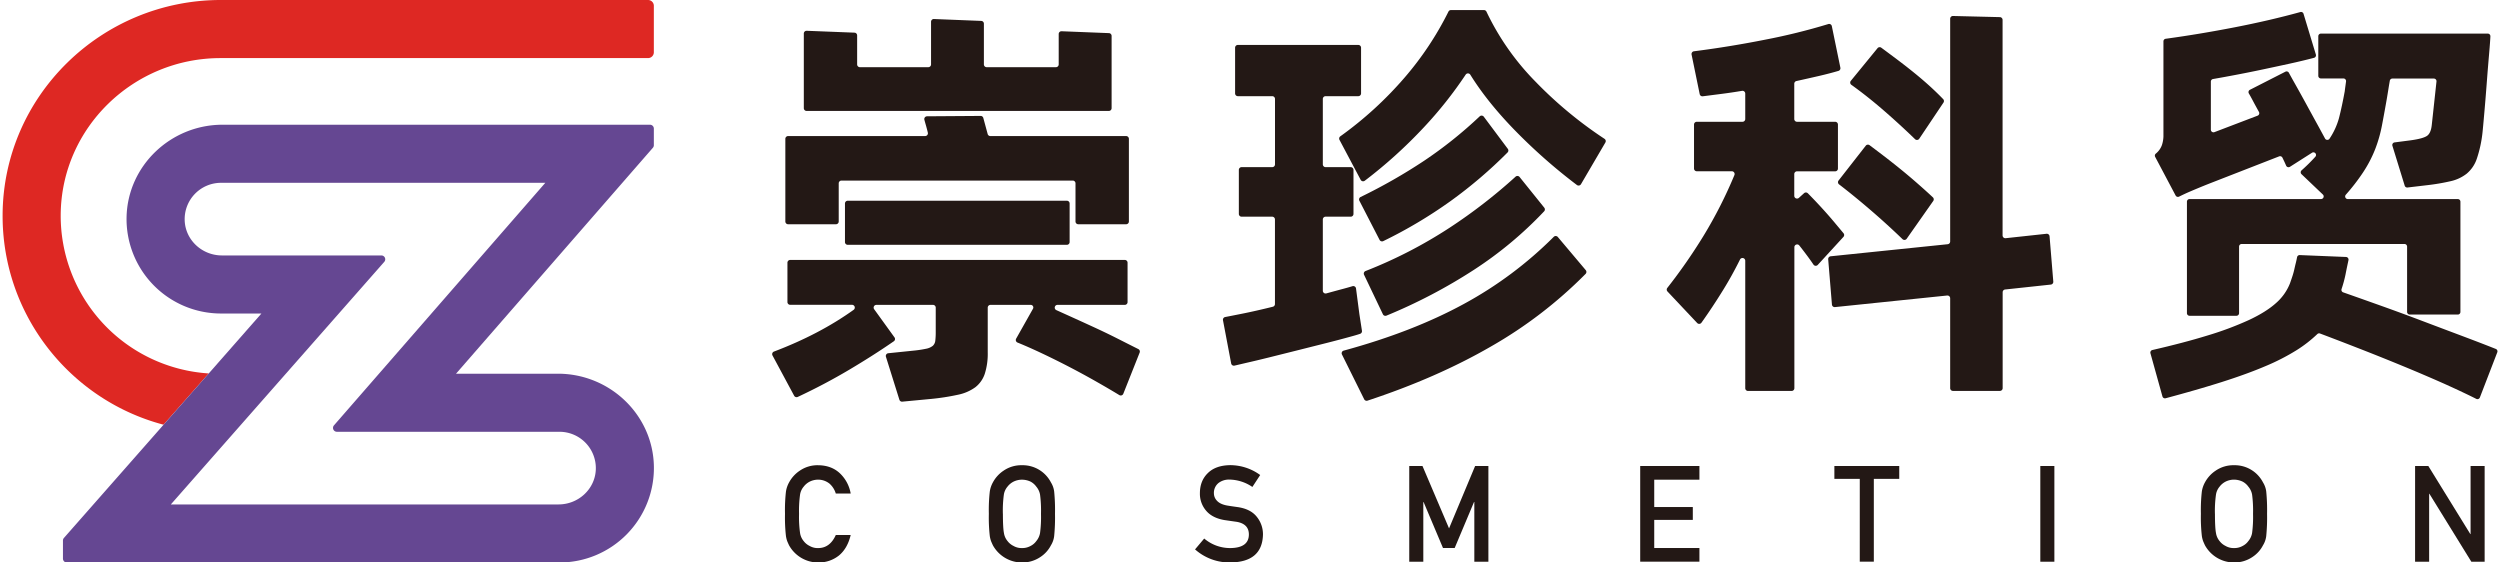 <svg id="图层_1" data-name="图层 1" xmlns="http://www.w3.org/2000/svg" viewBox="0 0 1600 360"><defs><style>.cls-1{fill:#de2823;}.cls-2{fill:#654792;}.cls-3{fill:#231815;}</style></defs><path class="cls-1" d="M133.61,239A101.11,101.11,0,0,1,38.85,137.18c.53-55.61,46.67-100,102.28-100H414.74a3.72,3.72,0,0,0,3.72-3.72V3.72A3.72,3.72,0,0,0,414.74,0H141.36C65.12,0,2.11,61.12,1.67,137.36c-.37,64.41,43.56,118.8,103,134.45ZM142,163.48"/><path class="cls-2" d="M104.7,271.81,40.91,344.29a2.48,2.48,0,0,0-.62,1.64v11.59A2.48,2.48,0,0,0,42.77,360H358.09a60.48,60.48,0,0,0,60.4-61.58c-.62-33.08-28.33-59.25-61.41-59.25H291.85l126-144.6a2.49,2.49,0,0,0,.61-1.63V82.3A2.48,2.48,0,0,0,416,79.82H142.44C109.36,79.82,81.65,106,81,139.07a60.48,60.48,0,0,0,60.41,61.58h25.9L133.61,239m223.91,83.87H109.31L245.93,167.59a2.47,2.47,0,0,0-1.86-4.11H142c-12.59,0-23.32-9.77-23.8-22.35A23.27,23.27,0,0,1,141.43,117H349L213.74,272.23a2.48,2.48,0,0,0,1.86,4.11H358.09a23.28,23.28,0,0,1,23.23,24.14C380.84,313.06,370.1,322.83,357.52,322.83Z"/><path class="cls-3" d="M676.81,195.12a1.76,1.76,0,0,0-.73,3.37l7.4,3.34q8.32,3.76,16.8,7.66t16.12,7.8q6.74,3.42,12.13,6.12a1.77,1.77,0,0,1,.85,2.24L718.92,252a1.76,1.76,0,0,1-2.55.86q-6.32-3.84-13.94-8.18-8.74-5-18-9.81T666,225.75q-8-3.76-14.78-6.51a1.77,1.77,0,0,1-.89-2.5l10.79-19.15a1.66,1.66,0,0,0-1.45-2.47H633.92a1.76,1.76,0,0,0-1.77,1.76v28.6a42.32,42.32,0,0,1-1.88,13.71,18.15,18.15,0,0,1-6,8.6,28.61,28.61,0,0,1-11.15,4.84,146.05,146.05,0,0,1-17.2,2.68l-18.46,1.75a1.77,1.77,0,0,1-1.85-1.23L567,228.35a1.76,1.76,0,0,1,1.5-2.28l16.13-1.66a72.7,72.7,0,0,0,8.06-1.21,9.77,9.77,0,0,0,4.3-1.88,5.25,5.25,0,0,0,1.61-3.36,47.25,47.25,0,0,0,.27-5.65V196.88a1.76,1.76,0,0,0-1.77-1.76H560.9a1.76,1.76,0,0,0-1.43,2.8l13,18a1.76,1.76,0,0,1-.42,2.49q-12.86,8.91-28.49,18.19-15.83,9.39-33,17.43a1.77,1.77,0,0,1-2.31-.77l-13.85-25.77a1.77,1.77,0,0,1,.94-2.49q29.18-11.06,51-26.72a1.77,1.77,0,0,0-1-3.2H505.73a1.77,1.77,0,0,1-1.77-1.77V168.13a1.77,1.77,0,0,1,1.77-1.77H719.88a1.76,1.76,0,0,1,1.76,1.77v25.22a1.77,1.77,0,0,1-1.76,1.77ZM535,143.52H504.39a1.77,1.77,0,0,1-1.77-1.77V88.85a1.77,1.77,0,0,1,1.77-1.77h87.7a1.77,1.77,0,0,0,1.73-2.16c-.3-1.28-.64-2.57-1-3.89s-.83-2.86-1.22-4.39a1.78,1.78,0,0,1,1.71-2.21l34.29-.24a1.76,1.76,0,0,1,1.72,1.31l2.79,10.28a1.76,1.76,0,0,0,1.7,1.3h86.91a1.77,1.77,0,0,1,1.77,1.77v52.9a1.77,1.77,0,0,1-1.77,1.77H690.09a1.77,1.77,0,0,1-1.77-1.77V117.33a1.76,1.76,0,0,0-1.77-1.76h-148a1.76,1.76,0,0,0-1.77,1.76v24.42A1.77,1.77,0,0,1,535,143.52ZM709.66,71H516.21a1.78,1.78,0,0,1-1.77-1.77V21.46a1.77,1.77,0,0,1,1.84-1.76l30.6,1.2a1.77,1.77,0,0,1,1.69,1.77V41.24A1.77,1.77,0,0,0,550.34,43H594.1a1.77,1.77,0,0,0,1.77-1.77V13.94a1.78,1.78,0,0,1,1.84-1.77L628,13.38a1.77,1.77,0,0,1,1.69,1.76v26.1A1.77,1.77,0,0,0,631.5,43h44.3a1.77,1.77,0,0,0,1.77-1.77V21.73A1.76,1.76,0,0,1,679.41,20l30.32,1.2a1.77,1.77,0,0,1,1.7,1.77V69.19A1.77,1.77,0,0,1,709.66,71Zm-168.88,84V130.23a1.76,1.76,0,0,1,1.77-1.76H682.79a1.76,1.76,0,0,1,1.77,1.76v24.69a1.76,1.76,0,0,1-1.77,1.76H542.55A1.76,1.76,0,0,1,540.78,154.92Z"/><path class="cls-3" d="M871.65,211.7a1.76,1.76,0,0,1-1.17,1.94c-1.5.52-3.77,1.19-6.81,2q-6.31,1.76-14.78,3.9t-18.14,4.57l-18.27,4.57q-8.61,2.14-15.19,3.63L790.07,234a1.76,1.76,0,0,1-2.12-1.39l-5.24-27.64a1.77,1.77,0,0,1,1.4-2.07q3.42-.65,10.63-2.09,8.87-1.77,19.88-4.5a1.78,1.78,0,0,0,1.35-1.72V140.45a1.77,1.77,0,0,0-1.77-1.77H794.63a1.77,1.77,0,0,1-1.77-1.77V108.73a1.76,1.76,0,0,1,1.77-1.76H814.2A1.77,1.77,0,0,0,816,105.2V63.32a1.77,1.77,0,0,0-1.77-1.77h-22a1.77,1.77,0,0,1-1.77-1.77V30.53a1.77,1.77,0,0,1,1.77-1.77h77.08a1.77,1.77,0,0,1,1.77,1.77V59.78a1.77,1.77,0,0,1-1.77,1.77H848.37a1.76,1.76,0,0,0-1.76,1.77V105.2a1.76,1.76,0,0,0,1.76,1.77h16.09a1.77,1.77,0,0,1,1.77,1.76v28.18a1.77,1.77,0,0,1-1.77,1.77H848.37a1.76,1.76,0,0,0-1.76,1.77v45.63a1.77,1.77,0,0,0,2.24,1.7q6.36-1.75,11.06-3,3.51-.95,5.66-1.61a1.76,1.76,0,0,1,2.28,1.45L870,201ZM857.27,89.51a1.78,1.78,0,0,1,.53-2.26A234.51,234.51,0,0,0,899,49.59,202.34,202.34,0,0,0,927,7.45a1.74,1.74,0,0,1,1.58-1h21.15a1.76,1.76,0,0,1,1.6,1,163.69,163.69,0,0,0,31,44.4,261.94,261.94,0,0,0,44.56,37,1.76,1.76,0,0,1,.55,2.36l-15.61,26.67a1.79,1.79,0,0,1-2.61.52,353.27,353.27,0,0,1-39.79-35.08Q951.81,65.22,941,47.81a1.77,1.77,0,0,0-3,0,258.92,258.92,0,0,1-26.82,33.78,301.91,301.91,0,0,1-37.71,34.07,1.77,1.77,0,0,1-2.64-.57Zm1.58,137.36a1.75,1.75,0,0,1,1.13-2.48q44.1-12,76.79-29.81a249.51,249.51,0,0,0,57.63-43,1.76,1.76,0,0,1,2.6.1l17.88,21.21a1.79,1.79,0,0,1-.09,2.39,281.48,281.48,0,0,1-60.69,46.54q-34.64,20-78.89,34.59a1.76,1.76,0,0,1-2.14-.89ZM965,95.26a1.77,1.77,0,0,1-.16,2.31,292.55,292.55,0,0,1-36.55,31.17,296.82,296.82,0,0,1-43,25.57,1.78,1.78,0,0,1-2.36-.78L870,128.46a1.75,1.75,0,0,1,.8-2.39,350,350,0,0,0,40.56-23.13A272.75,272.75,0,0,0,947,74.47a1.78,1.78,0,0,1,2.63.22Zm23.33,37.65a1.78,1.78,0,0,1-.08,2.33,245.54,245.54,0,0,1-44.91,37.43,340.2,340.2,0,0,1-56,29.33,1.77,1.77,0,0,1-2.28-.87L873,175.86a1.75,1.75,0,0,1,.94-2.4,293.79,293.79,0,0,0,53.73-27.66,339.07,339.07,0,0,0,42.29-32.72,1.77,1.77,0,0,1,2.57.19Z"/><path class="cls-3" d="M1163.37,169.54a1.76,1.76,0,0,1-2.76-.21q-2.05-3.06-4.82-6.73-2.08-2.79-4.23-5.49a1.77,1.77,0,0,0-3.16,1.1v90.23a1.77,1.77,0,0,1-1.77,1.77h-27.9a1.77,1.77,0,0,1-1.77-1.77V166.88a1.77,1.77,0,0,0-3.35-.79q-5,10.09-10.63,19.22-6.92,11.24-14.06,21.23a1.77,1.77,0,0,1-2.73.18l-19-20.17a1.76,1.76,0,0,1-.1-2.3A349.12,349.12,0,0,0,1090.22,151a284.71,284.71,0,0,0,19.8-38.93,1.78,1.78,0,0,0-1.63-2.46h-22.45a1.76,1.76,0,0,1-1.77-1.76V79.71a1.77,1.77,0,0,1,1.77-1.77h29.25a1.76,1.76,0,0,0,1.77-1.76V59.88a1.77,1.77,0,0,0-2.07-1.74q-6.69,1.13-13,1.93l-12.09,1.55a1.78,1.78,0,0,1-2-1.4l-5.19-25.29a1.77,1.77,0,0,1,1.5-2.11q22.71-2.89,45.54-7.42a393.88,393.88,0,0,0,40.47-10,1.75,1.75,0,0,1,2.25,1.33l5.47,26.59a1.77,1.77,0,0,1-1.23,2.05q-5.57,1.63-12.15,3.17-6.91,1.6-14.73,3.32a1.78,1.78,0,0,0-1.4,1.73V76.18a1.76,1.76,0,0,0,1.77,1.76h24.41a1.77,1.77,0,0,1,1.77,1.77v28.18a1.76,1.76,0,0,1-1.77,1.76h-24.41a1.77,1.77,0,0,0-1.77,1.77v13.91a1.77,1.77,0,0,0,2.95,1.31l3.32-3a1.76,1.76,0,0,1,2.44.08q1.8,1.81,4.19,4.31,3.23,3.38,6.72,7.26t6.85,7.93l5.06,6.06a1.77,1.77,0,0,1-.06,2.33ZM1281.7,187v61.41a1.77,1.77,0,0,1-1.77,1.77h-30.06a1.76,1.76,0,0,1-1.76-1.77V190.89a1.77,1.77,0,0,0-1.95-1.76l-71.78,7.41a1.76,1.76,0,0,1-1.94-1.61l-2.4-29a1.79,1.79,0,0,1,1.58-1.91l74.9-7.72a1.77,1.77,0,0,0,1.59-1.76V12a1.77,1.77,0,0,1,1.81-1.77l30,.73a1.76,1.76,0,0,1,1.73,1.76V150.68a1.77,1.77,0,0,0,2,1.76l26.07-2.82a1.77,1.77,0,0,1,2,1.61l2.39,29a1.77,1.77,0,0,1-1.57,1.9l-29.22,3.14A1.77,1.77,0,0,0,1281.7,187Zm-87.61-93.75a1.76,1.76,0,0,1,2.45-.32c2.54,1.9,5.39,4.07,8.57,6.48q5.64,4.31,11.42,9t11.42,9.67q5,4.38,9.09,8.22a1.77,1.77,0,0,1,.24,2.31l-17,24.2a1.77,1.77,0,0,1-2.67.25q-9.81-9.47-20.42-18.59T1177,118a1.75,1.75,0,0,1-.31-2.48Zm34.23-4.46a1.76,1.76,0,0,1-2.69.28q-10-9.67-20.25-18.55t-20.51-16.24a1.76,1.76,0,0,1-.34-2.55l17.09-20.89a1.77,1.77,0,0,1,2.42-.3q4.53,3.34,9.67,7.2,5.91,4.42,11.55,9t10.62,9.14q4.33,4,7.76,7.57a1.77,1.77,0,0,1,.19,2.2Z"/><path class="cls-3" d="M1587.12,254.38a1.68,1.68,0,0,1-2.32.89q-7.47-3.77-19-9-12.9-5.77-27.55-11.82t-29.16-11.69q-13.85-5.4-24.27-9.31a1.67,1.67,0,0,0-1.75.37A83.3,83.3,0,0,1,1470,224a138.6,138.6,0,0,1-20.16,10.35q-12,5.1-28.08,10.21-15.51,4.91-35.74,10.32a1.68,1.68,0,0,1-2.06-1.17l-7.68-27.61a1.68,1.68,0,0,1,1.24-2.09q20.16-4.63,35.24-9.28a205.86,205.86,0,0,0,26.6-9.94q10.89-5.1,17.2-10.75a32.72,32.72,0,0,0,9-12.63q1.07-3,1.74-5.11c.45-1.43.81-2.77,1.08-4s.58-2.59.94-4q.4-1.62.81-3.69a1.68,1.68,0,0,1,1.71-1.36l29.61,1.21a1.69,1.69,0,0,1,1.58,2q-1.08,5-1.87,9.07a77.63,77.63,0,0,1-2.56,9.46,1.67,1.67,0,0,0,1,2.1q10.15,3.57,22.75,8.06,13.58,4.83,27.42,10.07t26.74,10.08q11.85,4.46,20.76,8a1.67,1.67,0,0,1,1,2.16ZM1413.38,117.72q-5.39,2.15-10.75,4.43c-3,1.26-5.6,2.48-8,3.68a1.68,1.68,0,0,1-2.24-.72l-13.1-24.74a1.68,1.68,0,0,1,.37-2,12.49,12.49,0,0,0,4-5.61,19.8,19.8,0,0,0,.94-5.37V26.46a1.67,1.67,0,0,1,1.45-1.65q21.36-2.91,44.11-7.33,22.59-4.39,42.1-9.78a1.67,1.67,0,0,1,2,1.13l7.89,26.06A1.67,1.67,0,0,1,1481,37q-7.33,1.92-15.52,3.72-9.15,2-18.14,3.9t-17.47,3.49q-7.58,1.44-13.52,2.46a1.67,1.67,0,0,0-1.4,1.65V83a1.68,1.68,0,0,0,2.28,1.57l27.63-10.54a1.68,1.68,0,0,0,.87-2.38c-1.58-2.88-3-5.46-4.17-7.71q-1.36-2.55-2.3-4.14a1.67,1.67,0,0,1,.69-2.33l22.7-11.58a1.67,1.67,0,0,1,2.24.69q1.26,2.37,3.81,6.88,3.49,6.18,7.52,13.57t7.8,14.24q2.49,4.56,4,7.38a1.67,1.67,0,0,0,2.88.11,45.32,45.32,0,0,0,6-13q1.88-7.23,3.75-17.42s0-.06,0-.1c.17-1.41.35-2.74.53-4,.09-.68.19-1.38.29-2.12a1.69,1.69,0,0,0-1.67-1.91h-14.41a1.68,1.68,0,0,1-1.68-1.68V23.19a1.68,1.68,0,0,1,1.68-1.68h106.78a1.67,1.67,0,0,1,1.68,1.74c-.1,2.27-.35,5.76-.76,10.49q-.81,9.27-1.61,19.88t-1.62,19.75c-.53,6.1-.9,9.95-1.07,11.56a78.78,78.78,0,0,1-3.63,16.66,21.36,21.36,0,0,1-6.45,9.54,25.73,25.73,0,0,1-10.35,4.84,133.8,133.8,0,0,1-15,2.55L1540.81,120a1.68,1.68,0,0,1-1.8-1.18l-7.87-25.52a1.68,1.68,0,0,1,1.39-2.16l10.38-1.35c5.2-.72,8.64-1.66,10.35-2.82s2.73-3.54,3.09-7.13l3-27.7a1.68,1.68,0,0,0-1.67-1.86h-26.55a1.67,1.67,0,0,0-1.65,1.38c-.28,1.57-.56,3.21-.83,4.94q-.54,3.36-1.08,6.58-1.6,9.15-3.09,16.93a87.71,87.71,0,0,1-4.3,15.19,79.72,79.72,0,0,1-7.92,15.18,128.89,128.89,0,0,1-10.94,14.14,1.68,1.68,0,0,0,1.25,2.79H1573a1.68,1.68,0,0,1,1.67,1.68v70.55a1.68,1.68,0,0,1-1.67,1.68h-30.78a1.69,1.69,0,0,1-1.68-1.68V157.83a1.68,1.68,0,0,0-1.67-1.68H1434.68a1.68,1.68,0,0,0-1.68,1.68v42.59a1.68,1.68,0,0,1-1.68,1.68h-30a1.68,1.68,0,0,1-1.68-1.68V129.07a1.68,1.68,0,0,1,1.68-1.68h84.16a1.68,1.68,0,0,0,1.16-2.89l-13.65-13a1.67,1.67,0,0,1,0-2.46,106.81,106.81,0,0,0,8.85-8.75h0a1.68,1.68,0,0,0-2.16-2.53l-14.12,9a1.69,1.69,0,0,1-2.45-.77c-.55-1.32-1.34-3-2.35-5.08a1.69,1.69,0,0,0-2.12-.83Z"/><path class="cls-3" d="M544.44,342.38q-2,8.52-7.45,13.09A20.76,20.76,0,0,1,523.6,360,21.35,21.35,0,0,1,505,349c-.43-.92-.83-1.8-1.18-2.64a17.82,17.82,0,0,1-.81-3.28,105.3,105.3,0,0,1-.61-14.2,105.08,105.08,0,0,1,.61-14.29,17.42,17.42,0,0,1,2-5.84,20.92,20.92,0,0,1,6.92-7.56,19.89,19.89,0,0,1,11.68-3.44q8.58.08,14,5.24a23.27,23.27,0,0,1,6.83,12.88h-9.53a13.62,13.62,0,0,0-4-6.32,11.57,11.57,0,0,0-7.33-2.57,12.22,12.22,0,0,0-5.46,1.31,11.33,11.33,0,0,0-3.75,3.16,10.27,10.27,0,0,0-2.33,5.09,76.34,76.34,0,0,0-.65,12.34,74.58,74.58,0,0,0,.65,12.25,10.38,10.38,0,0,0,2.33,5.18,10.55,10.55,0,0,0,3.75,3.07,10.26,10.26,0,0,0,5.46,1.39q7.59,0,11.34-8.38Z"/><path class="cls-3" d="M632.86,328.87a105.62,105.62,0,0,1,.61-14.32,17.39,17.39,0,0,1,2-5.85,20.73,20.73,0,0,1,6.91-7.53,20,20,0,0,1,11.67-3.43,20.36,20.36,0,0,1,18.55,11,14.48,14.48,0,0,1,2.07,5.84,120,120,0,0,1,.53,14.29,120.19,120.19,0,0,1-.53,14.2A14.49,14.49,0,0,1,672.6,349a19.72,19.72,0,0,1-6.75,7.48,20.71,20.71,0,0,1-11.8,3.53,21.35,21.35,0,0,1-18.59-11q-.65-1.38-1.17-2.64a17.75,17.75,0,0,1-.82-3.28A105.3,105.3,0,0,1,632.86,328.87Zm9,0q0,9,.66,12.25a10.37,10.37,0,0,0,2.32,5.18,10.55,10.55,0,0,0,3.75,3.07,10.26,10.26,0,0,0,5.46,1.39,10.81,10.81,0,0,0,5.59-1.39,10,10,0,0,0,3.58-3.07,11,11,0,0,0,2.41-5.18,78.56,78.56,0,0,0,.61-12.25,80.41,80.41,0,0,0-.61-12.34,10.89,10.89,0,0,0-2.41-5.09,10.69,10.69,0,0,0-3.58-3.16A12.9,12.9,0,0,0,654,307a12.22,12.22,0,0,0-5.46,1.31,11.33,11.33,0,0,0-3.75,3.16,10.26,10.26,0,0,0-2.32,5.09A74.81,74.81,0,0,0,641.84,328.87Z"/><path class="cls-3" d="M770.69,344.66a25.57,25.57,0,0,0,16.86,6.1q11.57-.17,11.73-8.53.09-6.86-7.73-8.25-3.59-.5-7.86-1.13Q776,331.55,772.05,327a16.56,16.56,0,0,1-4.11-11.35q0-8,5.16-12.95,5-4.87,14.19-5a32.59,32.59,0,0,1,19.23,6.32l-5,7.63a26.66,26.66,0,0,0-14.7-4.72,11,11,0,0,0-6.92,2.15,8.08,8.08,0,0,0-3,6.64,6.87,6.87,0,0,0,2,4.8c1.34,1.45,3.46,2.46,6.4,3,1.62.28,3.85.61,6.67,1q8.34,1.18,12.33,6.18a17.72,17.72,0,0,1,4,11.44q-.45,17.58-20.82,17.83a33.11,33.11,0,0,1-22.65-8.36Z"/><path class="cls-3" d="M901.92,298.24h8.47l17,39.93,16.69-39.93h8.49V359.5h-9V321.29h-.2L931,350.71h-7.49l-12.42-29.42h-.17V359.5h-9Z"/><path class="cls-3" d="M1049.73,298.24h37.9V307h-28.92V324.5h24.69v8.23h-24.69v18h28.92v8.74h-37.9Z"/><path class="cls-3" d="M1190.26,306.47H1174v-8.23h41.52v8.23h-16.27v53h-9Z"/><path class="cls-3" d="M1305.8,298.24h9V359.5h-9Z"/><path class="cls-3" d="M1408.57,328.87a105.62,105.62,0,0,1,.61-14.32,17.62,17.62,0,0,1,2-5.85,20.85,20.85,0,0,1,6.92-7.53,20,20,0,0,1,11.67-3.43,20.36,20.36,0,0,1,18.55,11,14.48,14.48,0,0,1,2.07,5.84,120,120,0,0,1,.53,14.29,120.19,120.19,0,0,1-.53,14.2,14.49,14.49,0,0,1-2.07,5.92,19.72,19.72,0,0,1-6.75,7.48,20.71,20.71,0,0,1-11.8,3.53,21.35,21.35,0,0,1-18.59-11q-.64-1.38-1.17-2.64a17.75,17.75,0,0,1-.82-3.28A105.3,105.3,0,0,1,1408.57,328.87Zm9,0q0,9,.66,12.25a10.37,10.37,0,0,0,2.32,5.18,10.55,10.55,0,0,0,3.75,3.07,10.26,10.26,0,0,0,5.46,1.39,10.81,10.81,0,0,0,5.59-1.39,10,10,0,0,0,3.58-3.07,11,11,0,0,0,2.41-5.18,78.56,78.56,0,0,0,.61-12.25,80.41,80.41,0,0,0-.61-12.34,10.89,10.89,0,0,0-2.41-5.09,10.69,10.69,0,0,0-3.58-3.16,12.9,12.9,0,0,0-5.59-1.31,12.22,12.22,0,0,0-5.46,1.31,11.33,11.33,0,0,0-3.75,3.16,10.26,10.26,0,0,0-2.32,5.09A74.81,74.81,0,0,0,1417.55,328.87Z"/><path class="cls-3" d="M1545.66,298.24h8.47L1581,341.79h.17V298.24h9V359.5h-8.51L1554.81,316h-.16V359.5h-9Z"/></svg>